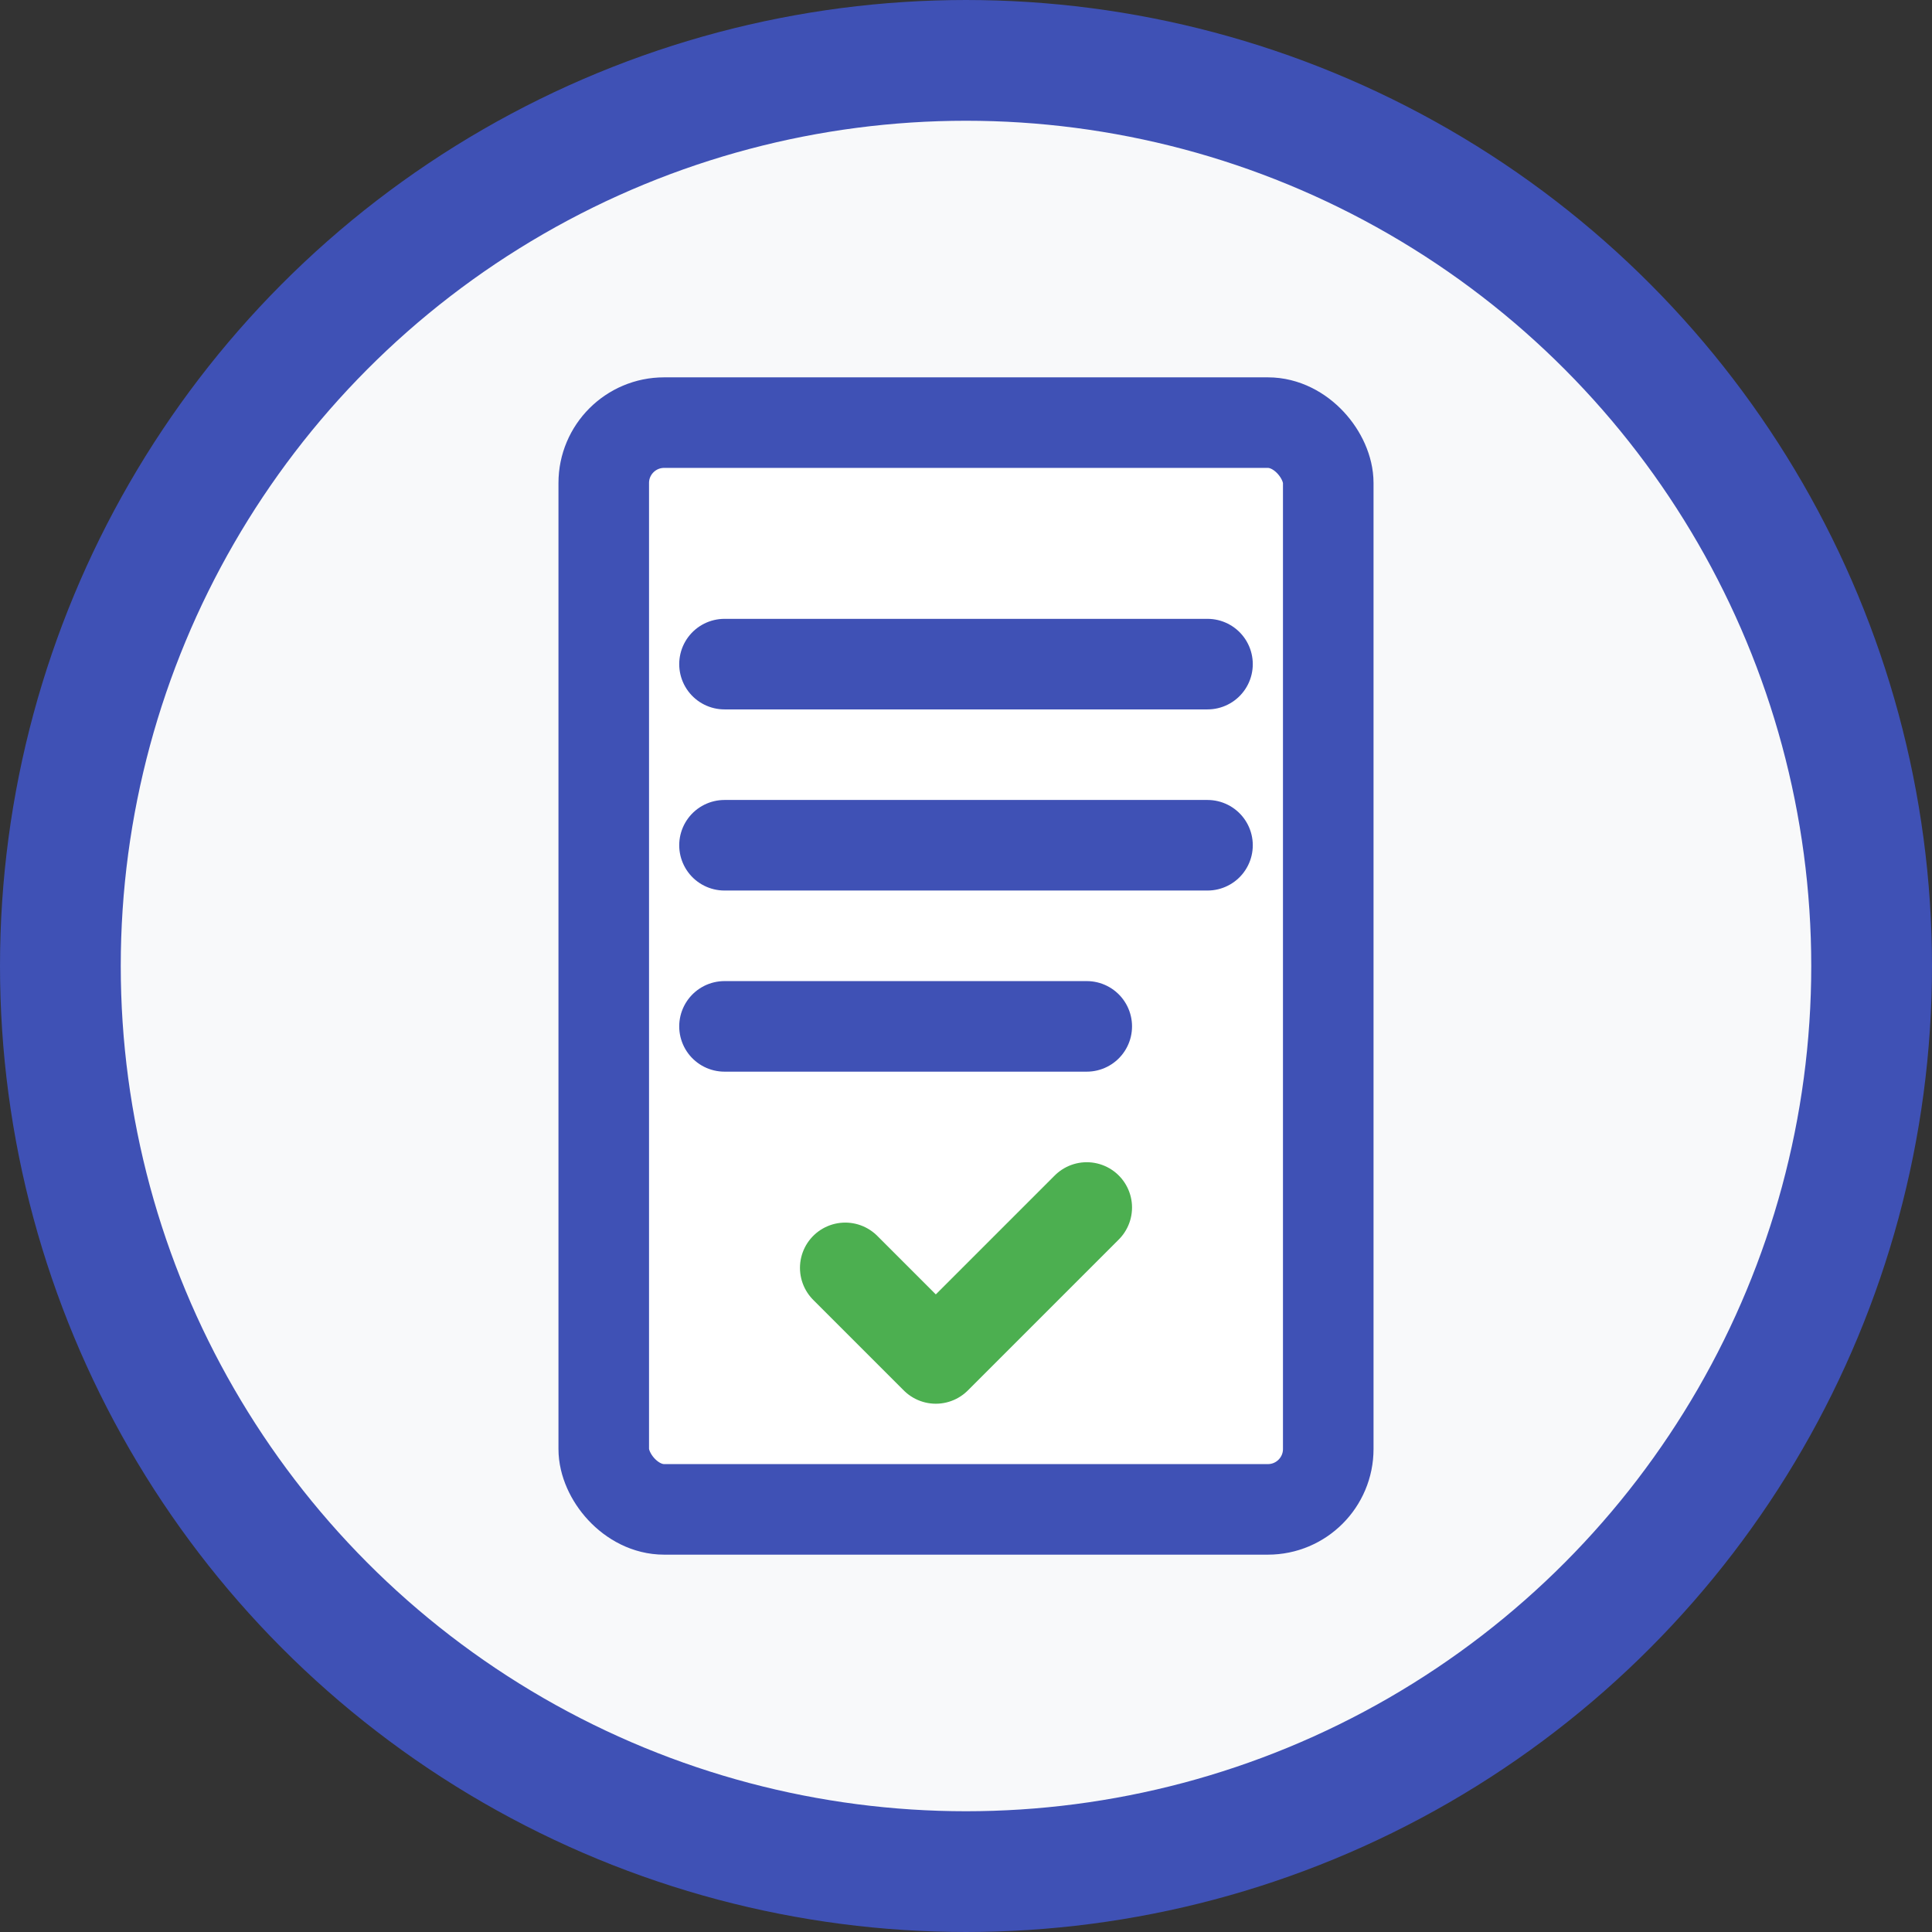 <svg width="32" height="32" viewBox="0 0 32 32" fill="none" xmlns="http://www.w3.org/2000/svg">
  <rect x="0" y="0" width="32" height="32" fill="#333333" stroke="none"/>
  <!-- Background Circle -->
  <circle cx="16" cy="16" r="15" fill="#F8F9FA" stroke="#3F51B5" stroke-width="2"/>
  
  <!-- Document Icon -->
  <rect x="10" y="7" width="12" height="18" rx="1" fill="white" stroke="#3F51B5" stroke-width="1.5"/>
  
  <!-- Document Lines -->
  <line x1="12" y1="11" x2="20" y2="11" stroke="#3F51B5" stroke-width="1.5" stroke-linecap="round"/>
  <line x1="12" y1="14" x2="20" y2="14" stroke="#3F51B5" stroke-width="1.5" stroke-linecap="round"/>
  <line x1="12" y1="17" x2="18" y2="17" stroke="#3F51B5" stroke-width="1.5" stroke-linecap="round"/>
  
  <!-- Checkmark -->
  <path d="M14 21L15.5 22.5L18 20" stroke="#4CAF50" stroke-width="1.5" stroke-linecap="round" stroke-linejoin="round"/>
</svg> 